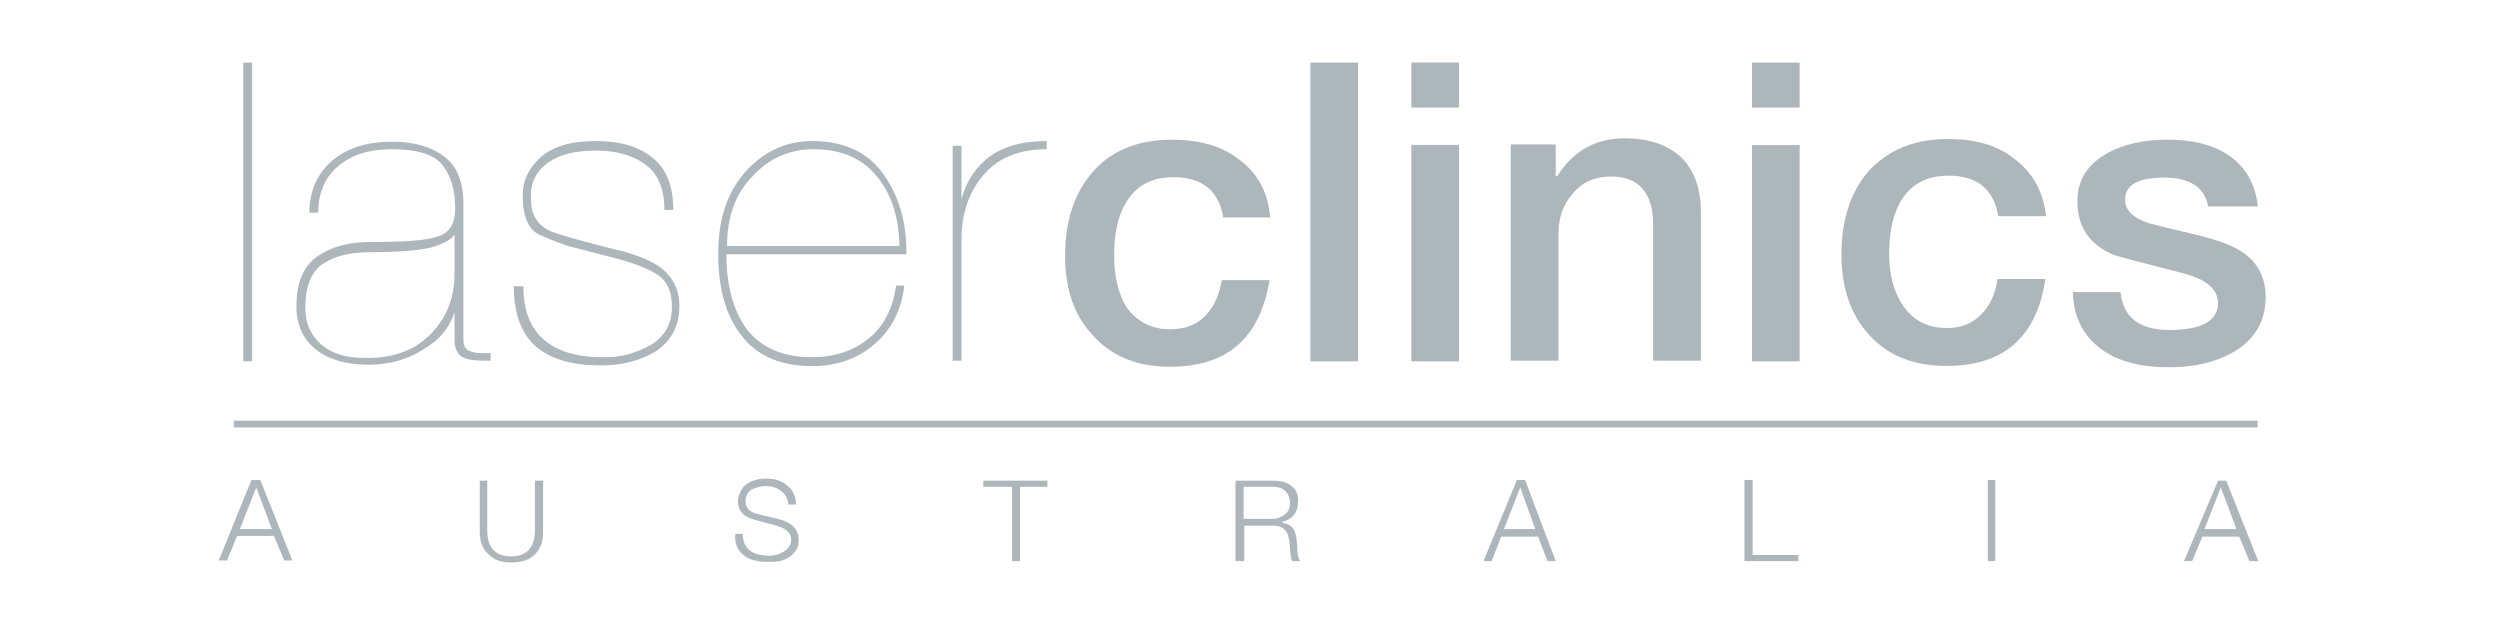 <?xml version="1.0" encoding="UTF-8"?>
<svg width="160" height="40" viewBox="0 0 160 40" fill="none" xmlns="http://www.w3.org/2000/svg">
<g opacity="0.4">
<path d="M93.381 23.127H90.327V9.274H93.381V23.127Z" fill="#324854"/>
<path d="M93.381 6.888H90.327V4H93.381V6.888Z" fill="#324854"/>
<path d="M15.57 23.124V4.007H16.137V23.124H15.57Z" fill="#324854"/>
<path fill-rule="evenodd" clip-rule="evenodd" d="M28.348 10.597C27.825 9.899 26.735 9.55 25.077 9.55C23.638 9.55 22.504 9.899 21.632 10.641C20.803 11.339 20.367 12.343 20.367 13.609H19.8C19.8 12.256 20.28 11.165 21.196 10.335C22.155 9.506 23.42 9.07 25.077 9.07C26.473 9.07 27.563 9.375 28.392 9.986C29.221 10.597 29.657 11.601 29.657 12.998V21.727C29.657 22.077 29.744 22.295 29.962 22.426C30.18 22.513 30.442 22.6 30.747 22.6H31.401V23.081H31.009C30.224 23.081 29.744 22.993 29.482 22.775C29.221 22.557 29.09 22.207 29.09 21.771V19.982C28.784 20.942 28.13 21.771 27.127 22.338C26.124 22.993 24.947 23.342 23.595 23.342C22.199 23.342 21.065 23.037 20.236 22.382C19.408 21.727 18.972 20.811 18.972 19.632C18.972 18.105 19.408 17.014 20.324 16.402C21.196 15.791 22.33 15.486 23.725 15.486C25.862 15.486 27.258 15.399 27.999 15.137C28.784 14.918 29.133 14.307 29.133 13.303C29.133 12.212 28.872 11.296 28.348 10.597ZM19.539 19.72C19.539 20.636 19.844 21.378 20.498 21.989C21.152 22.6 22.155 22.95 23.551 22.906C25.252 22.906 26.604 22.382 27.607 21.335C28.61 20.287 29.09 19.021 29.09 17.537V15.006C28.872 15.355 28.348 15.617 27.607 15.835C26.909 16.01 25.601 16.141 23.725 16.141C22.461 16.141 21.458 16.359 20.673 16.883C19.931 17.363 19.539 18.323 19.539 19.72Z" fill="#324854"/>
<path d="M42.522 13.434H43.089C43.089 11.907 42.653 10.816 41.781 10.117C40.908 9.375 39.687 9.026 38.117 9.026C36.547 9.026 35.37 9.375 34.585 10.074C33.843 10.772 33.451 11.558 33.451 12.474C33.451 13.915 33.843 14.744 34.585 15.049C35.37 15.399 35.98 15.617 36.373 15.748L38.902 16.402C40.167 16.708 41.17 17.057 41.868 17.45C42.609 17.843 43.002 18.541 43.002 19.632C43.002 20.724 42.566 21.509 41.65 22.077C40.69 22.6 39.687 22.906 38.553 22.862C36.896 22.862 35.631 22.469 34.803 21.727C33.931 20.985 33.495 19.851 33.495 18.323H32.884C32.884 20.069 33.364 21.335 34.279 22.164C35.239 22.993 36.635 23.386 38.466 23.386C39.818 23.386 40.996 23.081 41.999 22.469C42.958 21.815 43.481 20.855 43.481 19.589C43.481 18.672 43.176 17.974 42.609 17.406C42.086 16.883 41.17 16.446 39.905 16.097C39.038 15.889 38.252 15.68 37.55 15.494C37.37 15.446 37.196 15.399 37.027 15.355C36.373 15.18 35.806 15.006 35.326 14.831C34.89 14.657 34.541 14.395 34.323 14.046C34.061 13.696 33.974 13.173 33.974 12.518C33.974 11.645 34.323 10.947 35.065 10.423C35.762 9.899 36.809 9.637 38.117 9.637C39.469 9.637 40.56 9.943 41.388 10.597C42.13 11.165 42.522 12.125 42.522 13.434Z" fill="#324854"/>
<path fill-rule="evenodd" clip-rule="evenodd" d="M51.986 9.026C53.992 9.026 55.518 9.725 56.521 11.121C57.525 12.518 58.048 14.264 58.004 16.272H46.491C46.491 18.279 46.927 19.894 47.799 21.073C48.715 22.251 50.111 22.862 51.942 22.862C53.381 22.862 54.602 22.469 55.562 21.684C56.565 20.898 57.132 19.763 57.35 18.279H57.873C57.699 19.851 57.045 21.116 55.955 22.033C54.908 22.95 53.556 23.43 51.986 23.43C49.936 23.43 48.453 22.775 47.45 21.466C46.447 20.2 45.967 18.454 45.967 16.228C45.967 14.046 46.534 12.3 47.712 10.99C48.889 9.681 50.329 9.026 51.986 9.026ZM56.129 11.296C55.169 10.117 53.818 9.55 52.073 9.55C50.547 9.55 49.238 10.117 48.192 11.252C47.058 12.387 46.534 13.871 46.534 15.748H57.568C57.525 13.958 57.088 12.474 56.129 11.296Z" fill="#324854"/>
<path d="M61.537 9.332H60.97V23.081H61.537V15.311C61.537 13.653 62.017 12.3 62.932 11.209C63.848 10.117 65.2 9.55 66.988 9.55V9.026C65.418 9.026 64.197 9.375 63.325 10.03C62.453 10.685 61.842 11.601 61.537 12.736V9.332Z" fill="#324854"/>
<path d="M79.243 10.161C80.464 11.034 81.162 12.3 81.293 13.915H78.284C78.022 12.212 76.932 11.339 75.1 11.339C74.053 11.339 73.225 11.645 72.614 12.256C71.742 13.129 71.306 14.482 71.306 16.359C71.306 17.668 71.567 18.759 72.047 19.589C72.701 20.549 73.661 21.073 74.882 21.073C75.798 21.073 76.539 20.811 77.106 20.244C77.673 19.676 78.022 18.934 78.197 17.93H81.249C80.639 21.64 78.545 23.473 74.882 23.473C72.745 23.473 71.088 22.775 69.91 21.422C68.733 20.156 68.166 18.498 68.166 16.359C68.166 14.177 68.733 12.431 69.867 11.078C71.088 9.637 72.832 8.939 75.013 8.939C76.714 8.939 78.153 9.332 79.243 10.161Z" fill="#324854"/>
<path d="M86.919 23.124V4.007H83.866V23.124H86.919Z" fill="#324854"/>
<path d="M103.099 11.296C104.887 11.296 105.803 12.343 105.803 14.395V23.081H108.856V13.566C108.856 12.038 108.419 10.859 107.591 10.074C106.719 9.244 105.497 8.852 103.971 8.852C102.096 8.852 100.657 9.681 99.653 11.296L99.566 11.252V9.244H96.688V23.081H99.741V14.962C99.741 13.915 100.046 13.085 100.657 12.387C101.267 11.645 102.096 11.296 103.099 11.296Z" fill="#324854"/>
<path d="M115.179 23.124H112.126V9.288H115.179V23.124Z" fill="#324854"/>
<path d="M115.179 6.887H112.126V4.007H115.179V6.887Z" fill="#324854"/>
<path d="M128.853 10.111C127.766 9.273 126.385 8.897 124.67 8.897C122.495 8.897 120.78 9.608 119.525 11.031C118.396 12.371 117.852 14.129 117.852 16.305C117.852 18.398 118.437 20.114 119.567 21.369C120.78 22.75 122.453 23.42 124.587 23.42C128.226 23.42 130.359 21.578 130.903 17.854H127.849C127.682 18.858 127.347 19.611 126.762 20.155C126.176 20.741 125.465 20.992 124.587 20.992C123.332 20.992 122.411 20.49 121.742 19.486C121.198 18.649 120.905 17.561 120.905 16.263C120.905 14.421 121.324 13.04 122.202 12.161C122.83 11.534 123.666 11.241 124.712 11.241C126.553 11.241 127.598 12.12 127.891 13.835H130.945C130.777 12.287 130.108 11.031 128.853 10.111Z" fill="#324854"/>
<path d="M142.574 9.901C143.661 10.613 144.331 11.701 144.498 13.166V13.208H141.319C141.11 11.994 140.148 11.366 138.516 11.366C136.843 11.366 136.006 11.827 136.006 12.789C136.006 13.417 136.467 13.919 137.429 14.254C137.512 14.296 138.558 14.547 140.482 15.008C141.905 15.342 142.908 15.719 143.578 16.179C144.54 16.849 145 17.812 145 19.025C145 20.532 144.331 21.704 142.992 22.499C141.863 23.169 140.482 23.504 138.809 23.504C136.968 23.504 135.546 23.127 134.459 22.332C133.287 21.453 132.702 20.239 132.66 18.691H135.714C135.881 20.323 136.927 21.118 138.851 21.118C140.984 21.118 142.03 20.49 141.946 19.276C141.863 18.398 141.068 17.812 139.52 17.435C136.885 16.765 135.463 16.389 135.253 16.305C133.706 15.635 132.953 14.505 132.953 12.873C132.953 11.492 133.622 10.487 134.919 9.776C135.923 9.232 137.219 8.939 138.725 8.939C140.273 8.939 141.57 9.232 142.574 9.901Z" fill="#324854"/>
<path fill-rule="evenodd" clip-rule="evenodd" d="M16.66 30.719H16.093L14 35.869H14.523L15.178 34.298H17.532L18.187 35.869H18.71L16.66 30.719ZM16.399 31.199L17.402 33.861H15.352L16.399 31.199Z" fill="#324854"/>
<path d="M31.183 35.389C30.878 35.083 30.703 34.647 30.703 34.036V30.762H31.183V33.949C31.183 35.04 31.706 35.607 32.709 35.607C33.712 35.607 34.236 35.04 34.236 33.949V30.762H34.759V34.08C34.759 34.647 34.585 35.127 34.279 35.433C33.931 35.825 33.407 36 32.709 36C32.055 36 31.576 35.825 31.183 35.389Z" fill="#324854"/>
<path d="M50.808 35.389C51.026 35.171 51.114 34.909 51.114 34.56C51.114 33.861 50.678 33.425 49.762 33.207L48.497 32.901C47.974 32.77 47.712 32.508 47.712 32.115C47.712 31.766 47.843 31.504 48.104 31.33C48.366 31.199 48.671 31.112 49.02 31.112C49.369 31.112 49.718 31.199 49.98 31.417C50.285 31.635 50.416 31.941 50.459 32.29H50.939C50.939 31.766 50.765 31.373 50.372 31.068C50.023 30.762 49.587 30.631 49.02 30.631C48.41 30.631 47.93 30.806 47.581 31.155C47.363 31.461 47.232 31.766 47.232 32.072C47.232 32.727 47.625 33.119 48.41 33.294L49.544 33.599C50.241 33.774 50.634 34.08 50.634 34.516C50.634 34.865 50.459 35.127 50.154 35.302C49.892 35.476 49.587 35.564 49.238 35.564C48.104 35.564 47.537 35.084 47.537 34.167H47.058C47.014 34.778 47.188 35.214 47.581 35.52C47.93 35.825 48.453 35.956 49.108 35.956C49.936 36 50.503 35.782 50.808 35.389Z" fill="#324854"/>
<path d="M64.764 31.155H62.932V30.762H67.032V31.155H65.287V35.913H64.764V31.155Z" fill="#324854"/>
<path fill-rule="evenodd" clip-rule="evenodd" d="M79.636 35.913V33.643H81.511C81.947 33.643 82.209 33.818 82.383 34.123C82.47 34.341 82.558 34.691 82.558 35.127C82.601 35.563 82.645 35.869 82.689 35.913H83.212C83.125 35.782 83.037 35.563 83.037 35.302L82.994 34.647C82.95 33.905 82.645 33.512 82.078 33.468V33.381C82.383 33.337 82.645 33.163 82.819 32.945C82.994 32.727 83.081 32.421 83.081 32.072C83.081 31.635 82.95 31.286 82.601 31.068C82.34 30.85 81.947 30.762 81.467 30.762H79.069V35.913H79.636ZM79.592 33.207V31.155H81.424C81.816 31.155 82.078 31.242 82.252 31.417C82.427 31.592 82.558 31.854 82.558 32.159C82.558 32.508 82.47 32.727 82.252 32.901C82.034 33.076 81.773 33.207 81.467 33.207H79.592Z" fill="#324854"/>
<path fill-rule="evenodd" clip-rule="evenodd" d="M97.08 30.719H97.604L99.566 35.913H99.043L98.432 34.341H96.077L95.467 35.913H94.943L97.08 30.719ZM97.298 31.199L96.252 33.861H98.258L97.298 31.199Z" fill="#324854"/>
<path d="M115.092 35.913V35.52H112.17V30.719H111.647V35.913H115.092Z" fill="#324854"/>
<path d="M127.696 35.913H127.216V30.719H127.696V35.913Z" fill="#324854"/>
<path fill-rule="evenodd" clip-rule="evenodd" d="M139.776 35.913H140.3L140.954 34.341H143.309L143.963 35.913H144.53L142.48 30.762H141.957L139.776 35.913ZM142.131 31.199L143.134 33.861H141.085L142.131 31.199Z" fill="#324854"/>
<path d="M144.486 26.922V27.358H14.96V26.922H144.486Z" fill="#324854"/>
</g>
</svg>
